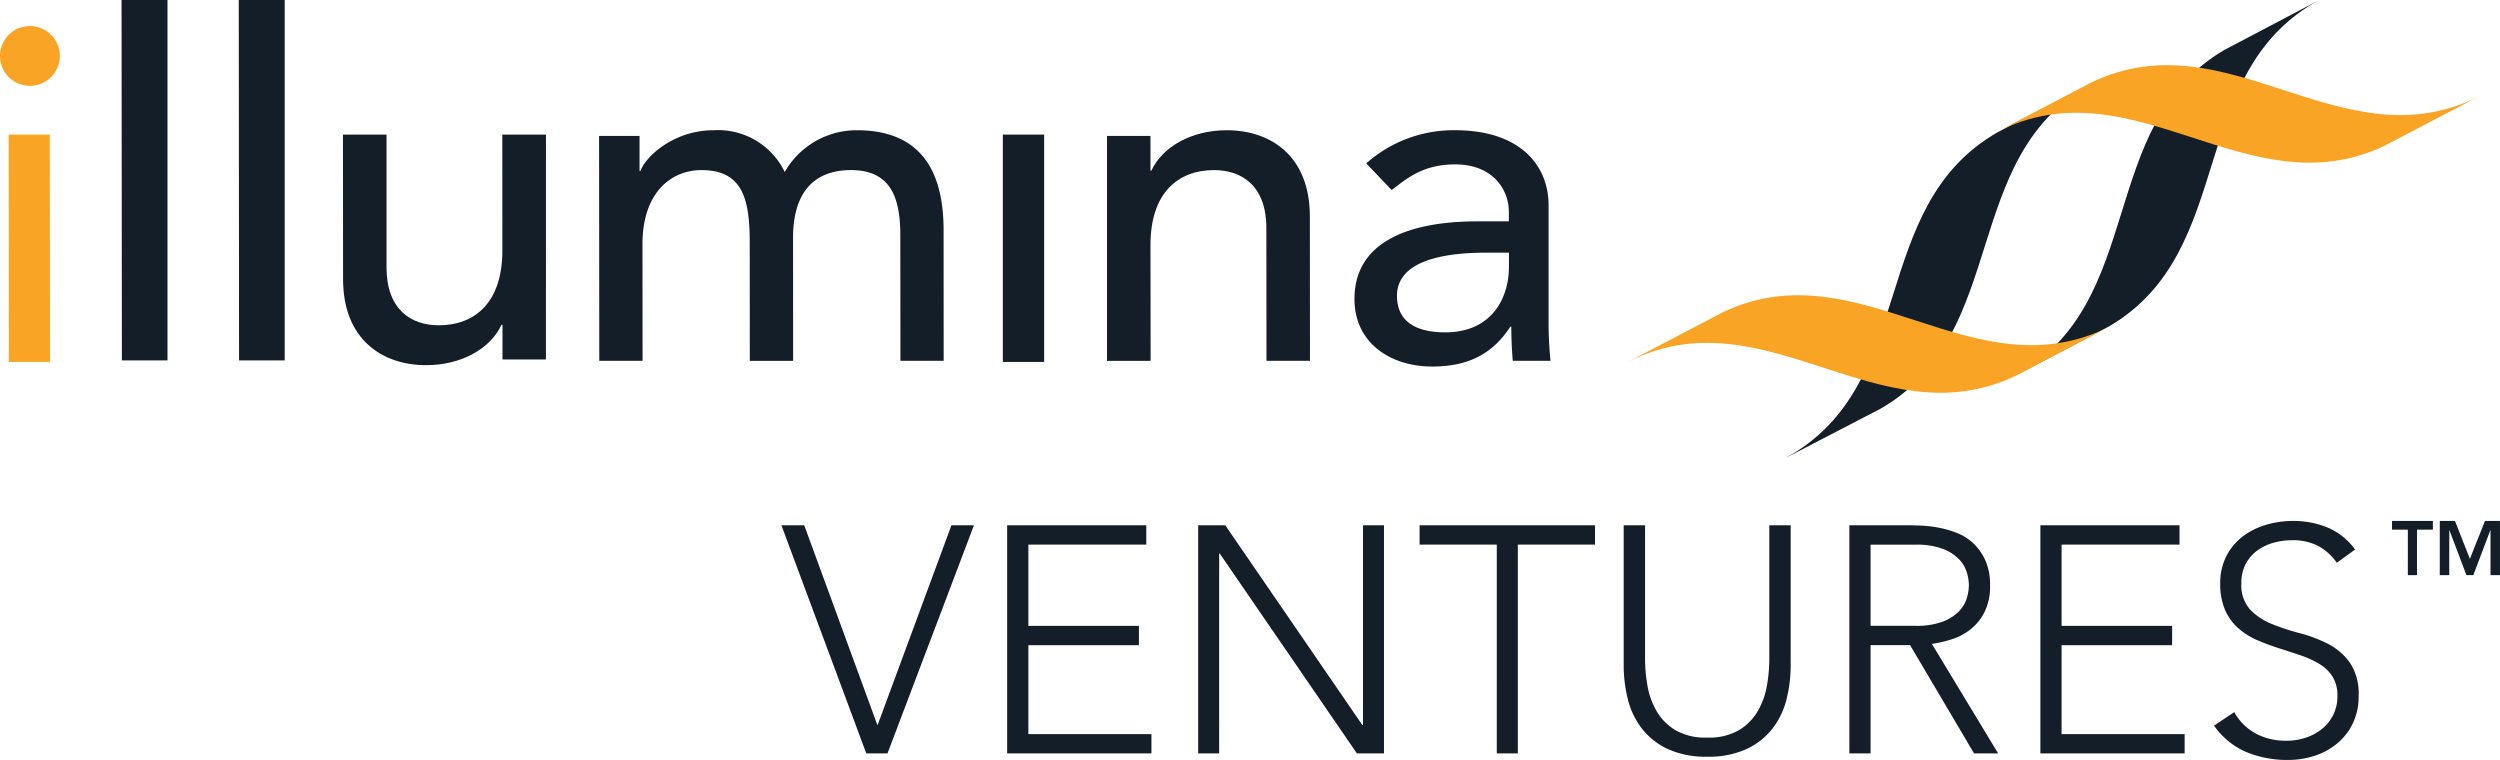 <?xml version="1.0" encoding="UTF-8"?>
<svg xmlns="http://www.w3.org/2000/svg" viewBox="0 0 240.025 72.969">
  <g transform="translate(0 176)">
    <path d="M2-145H5.945l.019,21.826H2.018Z" transform="translate(-1.166 -18.079)" fill="#f9a424" fill-rule="evenodd"></path>
    <path d="M28-176h4.41v34.6H28.032Z" transform="translate(-16.33)" fill="#131e29" fill-rule="evenodd"></path>
    <path d="M55-176h4.411v34.6H55.028Z" transform="translate(-32.076)" fill="#131e29" fill-rule="evenodd"></path>
    <path d="M98.488-123.408H94.316l0-3.326H94.22c-1.062,2.282-3.844,3.873-7.228,3.873-4.263,0-7.976-2.506-7.98-8.245L79-145h4.184v12.754c0,4.057,2.369,5.556,5.011,5.556,3.476,0,6.119-2.185,6.111-7.195L94.3-145h4.191Z" transform="translate(-46.073 -18.079)" fill="#131e29" fill-rule="evenodd"></path>
    <path d="M138-145.453h3.884l0,3.371h.088c.417-1.276,3.094-3.918,7.019-3.918a7.109,7.109,0,0,1,6.832,4.009A7.944,7.944,0,0,1,162.753-146c6.74,0,8.314,4.738,8.322,9.566l.008,12.573h-4.152l-.011-12.026c0-3.281-.7-6.287-4.719-6.287s-5.584,2.688-5.579,6.515l.008,11.8h-4.159l-.008-11.3c0-4.1-.6-7.014-4.62-7.014-3,0-5.68,2.232-5.677,7.106l.009,11.206h-4.157Z" transform="translate(-80.481 -17.496)" fill="#131e29" fill-rule="evenodd"></path>
    <path d="M231-123.174h3.967V-145H231Z" transform="translate(-134.719 -18.079)" fill="#131e29" fill-rule="evenodd"></path>
    <path d="M255-145.453h4.171l0,3.326h.091c1.062-2.278,3.846-3.873,7.227-3.873,4.267,0,7.976,2.506,7.985,8.245l.012,13.894h-4.177l-.01-12.754c0-4.055-2.37-5.559-5.01-5.559-3.478,0-6.119,2.187-6.116,7.2l.014,11.114H255Z" transform="translate(-148.715 -17.496)" fill="#131e29" fill-rule="evenodd"></path>
    <path d="M315.574-140.259c1.5-1.139,2.992-2.46,6.122-2.46,3.494,0,5.125,2.323,5.127,4.555v.911h-2.995c-6.524,0-11.83,1.913-11.828,7.468.006,4.2,3.45,6.471,7.445,6.471,3.267,0,5.713-1.047,7.522-3.829h.091c0,1.094.05,2.188.141,3.281h3.626a36.107,36.107,0,0,1-.187-3.916l0-11.024c0-3.736-2.638-7.2-8.986-7.2a12.639,12.639,0,0,0-8.522,3.185Zm11.257,6.012v1.368c0,2.912-1.581,6.285-6.122,6.285-2.809,0-4.626-1.047-4.628-3.508,0-3.46,4.714-4.144,8.569-4.144Z" transform="translate(-181.958 -17.496)" fill="#131e29" fill-rule="evenodd"></path>
    <path d="M2.869-170A2.868,2.868,0,0,0,0-167.132a2.87,2.87,0,0,0,2.869,2.874,2.873,2.873,0,0,0,2.874-2.874A2.872,2.872,0,0,0,2.869-170" transform="translate(0 -3.499)" fill="#f9a424" fill-rule="evenodd"></path>
    <path d="M431.479-152.219c-12.63,7.253-7.44,24.355-20.479,31.338l9.215-4.781c12.635-7.25,7.442-24.354,20.48-31.339l-9.215,4.781" transform="translate(-239.694 -11.081)" fill="#131e29" fill-rule="evenodd"></path>
    <path d="M484.191-171.219c-12.452,7.253-7.335,24.355-20.191,31.338l9.085-4.781c12.457-7.25,7.337-24.354,20.192-31.338l-9.086,4.781" transform="translate(-270.603)" fill="#131e29" fill-rule="evenodd"></path>
    <path d="M412.153-100.229c-13.146,6.177-23.989-8.04-37.153-1.368l9.178-4.8c13.147-6.183,23.989,8.039,37.153,1.368l-9.178,4.8" transform="translate(-218.699 -39.657)" fill="#f9a424" fill-rule="evenodd"></path>
    <path d="M497.153-153.229c-13.146,6.177-23.989-8.04-37.153-1.368l9.178-4.8c13.147-6.183,23.989,8.039,37.153,1.368l-9.178,4.8" transform="translate(-268.271 -8.748)" fill="#f9a424" fill-rule="evenodd"></path>
    <path d="M180-55h2.19l7.034,19.21,7.1-19.21h2.16l-8.3,21.9h-2.036Z" transform="translate(-104.975 -70.567)" fill="#131e29" fill-rule="evenodd"></path>
    <path d="M232-55h13.357v1.856H234.036v7.8h10.612v1.856H234.036v8.538h11.816V-33.1H232Z" transform="translate(-135.302 -70.567)" fill="#131e29" fill-rule="evenodd"></path>
    <path d="M276-55h2.6l13.162,19.179h.061V-55h2.015v21.9h-2.6l-13.162-19.18h-.061V-33.1H276Z" transform="translate(-160.962 -70.567)" fill="#131e29" fill-rule="evenodd"></path>
    <path d="M334.412-53.144H327V-55h16.844v1.856h-7.412V-33.1h-2.021Z" transform="translate(-190.705 -70.567)" fill="#131e29" fill-rule="evenodd"></path>
    <path d="M390.039-41.627a13.469,13.469,0,0,1-.4,3.336,7.6,7.6,0,0,1-1.352,2.815,6.769,6.769,0,0,1-2.487,1.958,8.718,8.718,0,0,1-3.777.735,8.716,8.716,0,0,1-3.777-.735,6.762,6.762,0,0,1-2.487-1.958,7.583,7.583,0,0,1-1.352-2.815,13.511,13.511,0,0,1-.4-3.336V-55h2.052v12.852a15.211,15.211,0,0,0,.217,2.479,7.421,7.421,0,0,0,.854,2.448,5.216,5.216,0,0,0,1.8,1.867,5.743,5.743,0,0,0,3.093.735,5.737,5.737,0,0,0,3.092-.735,5.2,5.2,0,0,0,1.8-1.867,7.421,7.421,0,0,0,.855-2.448,15.211,15.211,0,0,0,.217-2.479V-55h2.052Z" transform="translate(-218.116 -70.567)" fill="#131e29" fill-rule="evenodd"></path>
    <path d="M428.036-45.349h4.318a7.09,7.09,0,0,0,2.608-.4,4.336,4.336,0,0,0,1.558-.99,3.134,3.134,0,0,0,.755-1.268,4.419,4.419,0,0,0,.2-1.237,4.418,4.418,0,0,0-.2-1.237,3.129,3.129,0,0,0-.755-1.268,4.326,4.326,0,0,0-1.558-.99,7.109,7.109,0,0,0-2.608-.4h-4.318ZM426-55h5.738c.287,0,.679.01,1.173.031a11.745,11.745,0,0,1,1.6.186,9.772,9.772,0,0,1,1.759.495,4.986,4.986,0,0,1,1.6.99,5.141,5.141,0,0,1,1.172,1.639,5.665,5.665,0,0,1,.464,2.413,5.523,5.523,0,0,1-.541,2.6,5.029,5.029,0,0,1-1.356,1.655,5.7,5.7,0,0,1-1.805.943,11.594,11.594,0,0,1-1.882.434L440.283-33.1h-2.313L431.83-43.493h-3.794V-33.1H426Z" transform="translate(-248.442 -70.567)" fill="#131e29" fill-rule="evenodd"></path>
    <path d="M470-55h13.358v1.856H472.036v7.8h10.612v1.856H472.036v8.538H483.85V-33.1H470Z" transform="translate(-274.103 -70.567)" fill="#131e29" fill-rule="evenodd"></path>
    <path d="M511.944-37.644a5.206,5.206,0,0,0,2.083,2.067,6.115,6.115,0,0,0,2.915.679,5.842,5.842,0,0,0,1.913-.309,4.87,4.87,0,0,0,1.558-.864,4.049,4.049,0,0,0,1.048-1.341,3.974,3.974,0,0,0,.387-1.775,3.418,3.418,0,0,0-.479-1.882,3.834,3.834,0,0,0-1.28-1.218,9.442,9.442,0,0,0-1.8-.817q-1-.339-2.067-.678t-2.068-.771a6.929,6.929,0,0,1-1.8-1.126,5.013,5.013,0,0,1-1.28-1.742,6.241,6.241,0,0,1-.479-2.592,5.6,5.6,0,0,1,.572-2.575,5.508,5.508,0,0,1,1.541-1.883,6.859,6.859,0,0,1,2.237-1.141A9.027,9.027,0,0,1,517.59-56a8.594,8.594,0,0,1,3.316.633,6.294,6.294,0,0,1,2.637,2.113l-1.758,1.265a5.166,5.166,0,0,0-1.805-1.619,5.232,5.232,0,0,0-2.452-.54,6.693,6.693,0,0,0-1.882.261,4.706,4.706,0,0,0-1.558.772,3.794,3.794,0,0,0-1.065,1.28,3.9,3.9,0,0,0-.4,1.82,3.514,3.514,0,0,0,.833,2.514,5.886,5.886,0,0,0,2.082,1.389,22.144,22.144,0,0,0,2.715.894,13.152,13.152,0,0,1,2.715,1.034,5.85,5.85,0,0,1,2.082,1.8,5.376,5.376,0,0,1,.833,3.193,5.916,5.916,0,0,1-.555,2.622,5.754,5.754,0,0,1-1.5,1.928,6.449,6.449,0,0,1-2.174,1.189,8.262,8.262,0,0,1-2.561.4,10.252,10.252,0,0,1-3.979-.756A7.281,7.281,0,0,1,510-36.348Z" transform="translate(-297.431 -69.984)" fill="#131e29" fill-rule="evenodd"></path>
    <path d="M552.52-55.163H551V-56h3.923v.837H553.4V-50.8h-.883Z" transform="translate(-321.342 -69.984)" fill="#131e29" fill-rule="evenodd"></path>
    <path d="M562-56h1.457l1.434,3.64L566.34-56h1.441v5.2h-.91v-4.314h-.015L565.224-50.8h-.667l-1.632-4.314h-.014V-50.8H562Z" transform="translate(-327.757 -69.984)" fill="#131e29" fill-rule="evenodd"></path>
  </g>
</svg>
